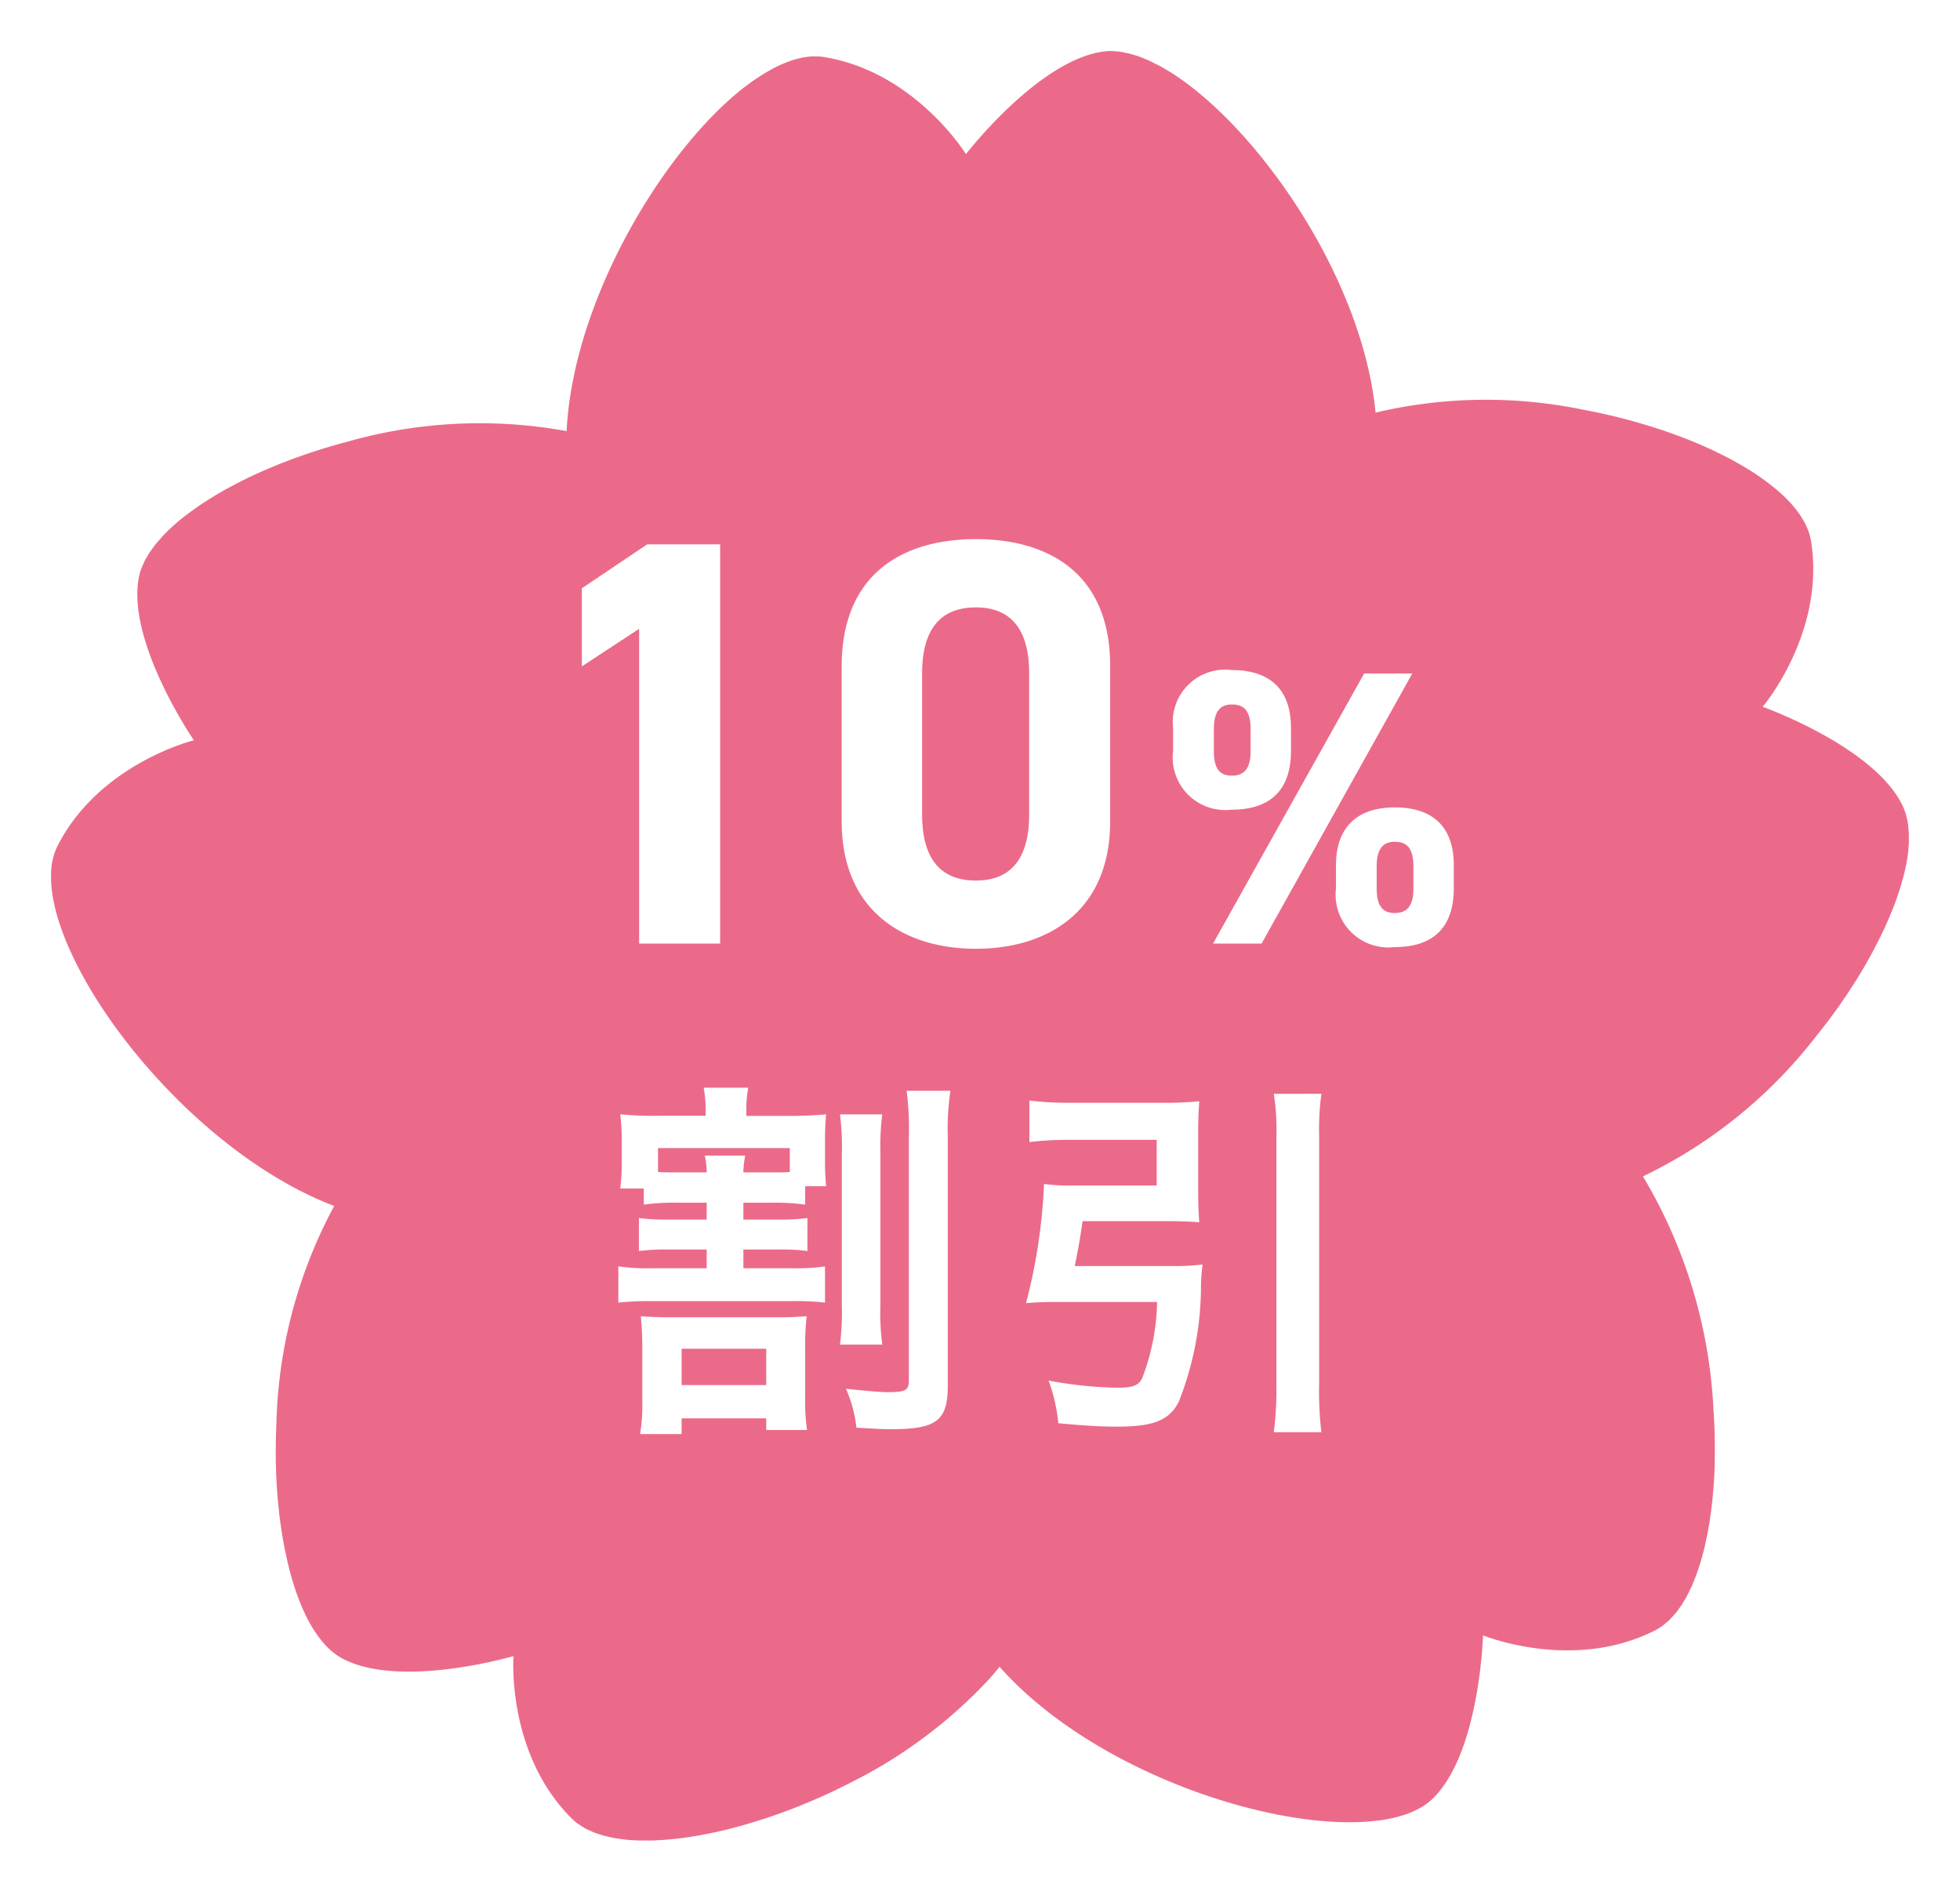 <svg xmlns="http://www.w3.org/2000/svg" xmlns:xlink="http://www.w3.org/1999/xlink" width="115.177" height="111.143" viewBox="0 0 115.177 111.143">
  <defs>
    <filter id="パス_14685" x="0" y="0" width="115.177" height="111.143" filterUnits="userSpaceOnUse">
      <feOffset dy="1" input="SourceAlpha"/>
      <feGaussianBlur stdDeviation="1" result="blur"/>
      <feFlood flood-opacity="0.161"/>
      <feComposite operator="in" in2="blur"/>
      <feComposite in="SourceGraphic"/>
    </filter>
  </defs>
  <g id="グループ_11682" data-name="グループ 11682" transform="translate(-3014.823 -1062.428)">
    <g transform="matrix(1, 0, 0, 1, 3014.82, 1062.43)" filter="url(#パス_14685)">
      <path id="パス_14685-2" data-name="パス 14685" d="M108.84,48.579c.035-.133.063-.263.095-.393.025-.105.049-.207.07-.309.025-.13.046-.256.067-.382.014-.1.032-.2.046-.291.018-.126.025-.249.035-.372.007-.091.018-.182.021-.27.007-.123,0-.239,0-.358v-.246c-.007-.119-.021-.232-.032-.347-.007-.07-.011-.147-.021-.214-.018-.123-.049-.235-.074-.351-.014-.056-.021-.116-.039-.168a3.714,3.714,0,0,0-.172-.47c-1.614-3.512-8.251-5.876-8.251-5.876s3.694-4.35,2.845-9.721a3.332,3.332,0,0,0-.112-.467.083.083,0,0,0-.007-.028,3.893,3.893,0,0,0-.179-.442c-.007-.018-.014-.032-.021-.049-.07-.14-.151-.281-.239-.421-.014-.025-.028-.046-.042-.07-.088-.133-.182-.267-.288-.4-.021-.028-.046-.056-.067-.084-.1-.126-.214-.253-.333-.379-.032-.032-.063-.067-.095-.1-.116-.119-.242-.242-.372-.358-.039-.039-.081-.074-.123-.109-.13-.116-.267-.228-.407-.34-.049-.039-.1-.081-.151-.119-.14-.109-.288-.218-.438-.326-.056-.042-.116-.081-.175-.123-.151-.105-.309-.21-.47-.312-.063-.042-.13-.081-.2-.123-.165-.1-.33-.2-.505-.3-.07-.039-.14-.081-.214-.119-.175-.1-.354-.2-.54-.291-.07-.039-.147-.074-.217-.109-.179-.091-.361-.179-.544-.267-.081-.039-.165-.077-.249-.116-.186-.084-.372-.168-.561-.249-.088-.039-.175-.074-.263-.109-.2-.084-.4-.165-.6-.242-.077-.032-.158-.06-.235-.091-.221-.084-.446-.165-.674-.246-.056-.021-.112-.039-.168-.06-.256-.088-.519-.175-.782-.256l-.154-.049c-.27-.084-.547-.165-.824-.246l-.133-.039q-.432-.121-.874-.232c-.035-.007-.067-.018-.1-.025-.305-.077-.617-.147-.93-.218-.021,0-.039-.011-.06-.014-.326-.07-.656-.137-.986-.2h-.014a28.252,28.252,0,0,0-12.247.161c-.467-4.785-2.877-9.875-5.834-13.878L72,7.366c-.179-.246-.365-.484-.547-.719l-.074-.095c-.165-.21-.333-.417-.5-.621-.046-.053-.088-.109-.133-.161q-.232-.274-.463-.537c-.06-.07-.123-.14-.182-.207-.14-.158-.284-.312-.424-.463-.077-.081-.151-.161-.228-.242-.13-.137-.26-.27-.393-.4-.088-.088-.179-.175-.267-.263-.119-.116-.242-.232-.361-.344-.1-.095-.2-.186-.3-.274s-.221-.2-.333-.295-.218-.186-.33-.277-.2-.168-.305-.249-.235-.182-.351-.27l-.281-.207c-.123-.088-.246-.172-.368-.256-.088-.06-.172-.116-.26-.172-.126-.081-.256-.158-.382-.232-.081-.046-.158-.095-.239-.14-.13-.074-.26-.14-.389-.2C64.81.7,64.736.662,64.666.627,64.533.564,64.4.508,64.273.455c-.067-.028-.133-.06-.2-.084-.133-.053-.263-.091-.4-.133C63.617.22,63.558.2,63.5.182c-.137-.039-.267-.063-.4-.091C63.049.08,63,.066,62.944.055A3.378,3.378,0,0,0,62.53.013C62.491.013,62.449,0,62.41,0a3.013,3.013,0,0,0-.505.021c-3.834.449-8.139,6.034-8.139,6.034S50.767,1.2,45.4.346c-.084-.014-.165-.021-.253-.028h-.074c-.06,0-.123-.007-.182-.007h-.1a1.3,1.3,0,0,0-.165.007c-.039,0-.074.007-.112.011s-.105.011-.154.018l-.123.021c-.049.007-.1.018-.151.028l-.13.032c-.049.011-.095.021-.144.035L43.677.5l-.14.042L43.386.6l-.133.049-.161.063-.126.053-.172.077L42.674.9c-.06.028-.119.06-.182.091-.039.018-.074.039-.112.06-.063.035-.13.07-.193.109l-.1.056c-.07.039-.137.081-.207.123-.028.018-.06.035-.088.056-.074.046-.147.095-.221.14a.577.577,0,0,1-.077.049c-.077.053-.158.105-.235.161l-.06.042c-.084.06-.168.123-.253.186L40.906,2l-.274.21c-.007,0-.011.011-.018.014-4.771,3.8-9.945,12.545-10.314,20.108a28.424,28.424,0,0,0-13.061.674.044.044,0,0,0-.021,0c-.288.077-.568.158-.852.242-.053.018-.105.032-.158.046-.246.074-.491.154-.733.232l-.26.084-.635.221c-.112.039-.221.081-.333.119l-.554.21c-.13.049-.26.1-.386.154-.165.067-.323.133-.484.2-.14.06-.284.123-.421.182s-.284.13-.424.193-.3.14-.446.21c-.126.063-.253.123-.375.186-.154.077-.305.158-.456.235l-.333.179c-.154.084-.305.172-.456.26-.1.056-.2.116-.295.172-.151.091-.3.186-.446.277-.088.056-.175.112-.26.168-.147.1-.288.193-.424.291l-.235.168c-.137.1-.267.2-.4.3-.07.056-.14.109-.21.165-.126.105-.246.207-.365.312-.063.056-.126.109-.186.165-.116.105-.221.21-.326.319-.056.056-.112.109-.165.165-.1.109-.193.214-.284.323-.046.056-.1.109-.144.165-.088.109-.165.218-.242.326-.039.056-.081.109-.119.165-.074.109-.133.221-.2.33-.032.053-.063.105-.091.158a3.813,3.813,0,0,0-.154.351c-.018.046-.042.091-.06.137a3.128,3.128,0,0,0-.137.484c-.758,3.785,3.224,9.6,3.224,9.6S2.847,41.865.384,46.706a3.538,3.538,0,0,0-.182.442.074.074,0,0,1-.011.025,3.942,3.942,0,0,0-.116.467.214.214,0,0,1-.011.046,4.377,4.377,0,0,0-.056.491c0,.021,0,.042,0,.063q-.011.253,0,.516v.077c.011.175.025.358.049.544l.011.084c.025.186.06.375.1.572.007.028.011.056.018.088q.063.295.147.6c.007.028.018.056.025.084.06.207.123.414.2.628.011.025.018.053.028.077.074.218.158.439.246.66.007.021.018.042.025.063.091.228.193.46.3.695a.215.215,0,0,1,.018.042c.112.242.228.488.354.733a.027.027,0,0,0,.007.014c2.74,5.4,8.781,11.742,15.106,14.148a28.362,28.362,0,0,0-3.392,12.629v.035c-.014.319-.028.635-.035.951v.1c-.007.3-.007.593-.007.884v.154c0,.277.011.551.018.824,0,.067,0,.13.007.2.011.26.025.516.039.772,0,.077.011.151.018.225.018.242.035.484.06.723.007.084.018.165.025.249.021.2.042.4.067.6.014.112.028.225.046.337.025.175.049.347.077.519l.063.379c.028.158.056.316.088.474.025.126.049.253.077.375.032.154.067.305.1.456.028.112.053.225.081.337.039.158.081.312.123.467l.074.263c.049.172.1.337.158.5.028.081.053.161.081.242.056.165.116.323.175.477.028.074.056.144.084.214.063.158.13.309.2.456.028.06.056.123.084.182.07.147.144.295.221.431l.084.147c.081.14.161.277.249.407.025.039.049.074.077.112.091.133.182.26.277.379a.7.7,0,0,0,.067.077c.1.123.2.239.309.344a.654.654,0,0,1,.049.049,4.007,4.007,0,0,0,.347.305.2.2,0,0,1,.028.021,3.67,3.67,0,0,0,.386.256c3.371,1.887,10.131-.1,10.131-.1s-.435,5.694,3.413,9.535a3.22,3.22,0,0,0,.389.33c.042.028.088.053.133.084.105.067.207.137.323.2.06.032.123.056.186.084.109.049.214.1.33.147.07.028.147.049.221.074.116.039.228.077.351.109.084.021.172.039.256.06.123.028.242.056.368.077.095.018.193.028.291.042.126.018.253.035.382.049.105.011.214.018.323.025.13.007.26.018.393.021.116,0,.239,0,.358,0h.4c.13,0,.26-.011.393-.018s.267-.014.4-.025.284-.025.428-.039.263-.025.4-.042c.154-.018.309-.042.467-.063.13-.018.256-.039.386-.06.165-.028.333-.056.5-.088.123-.025.246-.046.372-.07.179-.035.361-.077.544-.116.116-.028.235-.053.351-.081.193-.046.386-.095.582-.147.109-.028.217-.06.33-.088.207-.056.41-.116.621-.179l.3-.091c.217-.067.439-.137.66-.21.091-.032.182-.06.274-.091.232-.081.463-.161.695-.246.081-.028.158-.06.239-.088.246-.091.488-.186.733-.284.067-.028.133-.056.2-.081.256-.105.512-.214.768-.323.053-.025.105-.049.161-.07.27-.119.537-.242.807-.368l.112-.053c.284-.137.565-.274.845-.417l.06-.032a28.421,28.421,0,0,0,8.2-6.108l.007-.007c.186-.21.365-.421.537-.635.025-.028.049-.06.074-.088,5.525,6.23,16.33,9.777,22.21,9.037h.025c.214-.028.421-.06.624-.1.014,0,.028-.007.042-.007.2-.039.386-.084.565-.133l.046-.014c.179-.053.351-.105.516-.168a.214.214,0,0,0,.042-.018c.165-.063.319-.133.467-.207a.142.142,0,0,0,.032-.018,4.436,4.436,0,0,0,.421-.249s.011-.007.014-.011a3.476,3.476,0,0,0,.375-.295c2.838-2.624,3.031-9.665,3.031-9.665s5.287,2.171,10.124-.3a3.5,3.5,0,0,0,.431-.267c.056-.039.105-.091.158-.133.084-.067.165-.133.246-.21.06-.056.116-.126.172-.189s.14-.147.207-.228.112-.154.168-.232.123-.165.182-.256.105-.179.161-.267.109-.182.161-.284.1-.2.147-.3.1-.2.144-.309.091-.225.137-.34.088-.214.126-.326.084-.249.126-.375.074-.225.109-.344.077-.274.116-.414c.032-.116.063-.235.091-.354.035-.147.07-.3.1-.453.025-.119.053-.235.074-.354.032-.161.06-.33.091-.495.021-.116.039-.232.056-.351.028-.179.053-.358.077-.54l.042-.337c.021-.2.042-.393.06-.593.011-.105.018-.207.028-.312.018-.214.032-.432.046-.649.007-.095.011-.186.014-.281.011-.235.021-.47.025-.709,0-.081,0-.161,0-.239,0-.256.007-.512,0-.772v-.189q-.005-.421-.021-.842c0-.042,0-.084-.007-.126-.014-.305-.028-.61-.053-.919a.266.266,0,0,0,0-.053,29.515,29.515,0,0,0-4.14-13.629,28.35,28.35,0,0,0,10.149-8.2c.014-.014.025-.032.039-.046q.274-.342.537-.684c.035-.046.074-.091.109-.14.158-.207.309-.414.46-.624.049-.07.1-.14.151-.21.137-.189.267-.382.4-.575.06-.088.123-.175.179-.267.119-.175.232-.354.344-.53.067-.1.133-.207.2-.309.1-.165.2-.33.3-.495.067-.116.137-.228.2-.344.091-.154.175-.309.263-.467.067-.123.137-.246.2-.368.077-.147.154-.291.228-.439.067-.13.13-.256.193-.386s.133-.277.2-.414.123-.267.182-.4.116-.26.168-.389.112-.27.165-.4.1-.246.144-.368.1-.27.144-.407c.039-.116.081-.235.116-.347.042-.137.081-.27.119-.4.032-.109.063-.221.091-.33Z" transform="translate(3 2)" fill="#eb6a8a"/>
    </g>
    <path id="パス_15760" data-name="パス 15760" d="M-15.6-23.46h-4.284l-3.842,2.584v4.59l3.366-2.21V0h4.76ZM7.319-16.32c0-5.474-3.672-7.446-7.888-7.446s-7.888,1.972-7.888,7.48v9.112c0,5.27,3.672,7.48,7.888,7.48S7.319-1.9,7.319-7.174Zm-4.76.442v8.3c0,2.516-1.02,3.876-3.128,3.876-2.142,0-3.162-1.36-3.162-3.876v-8.3c0-2.516,1.02-3.876,3.162-3.876C1.54-19.754,2.56-18.394,2.56-15.878Zm19.686.008L13.367,0h2.852l8.855-15.87ZM27.512-4.6c0-2.254-1.219-3.4-3.473-3.4-2.208,0-3.45,1.173-3.45,3.4v1.357a3.1,3.1,0,0,0,3.45,3.45c2.484,0,3.473-1.38,3.473-3.45ZM24.039-1.794c-.736,0-1.058-.46-1.058-1.449V-4.531c0-1.035.368-1.449,1.058-1.449.736,0,1.1.391,1.1,1.449v1.288C25.143-2.254,24.8-1.794,24.039-1.794ZM17.944-12.673c0-2.254-1.219-3.4-3.5-3.4a3.076,3.076,0,0,0-3.427,3.4v1.357a3.09,3.09,0,0,0,3.427,3.45c2.507,0,3.5-1.38,3.5-3.45ZM14.471-9.867c-.759,0-1.058-.46-1.058-1.449V-12.6c0-1.035.368-1.449,1.058-1.449.736,0,1.1.391,1.1,1.449v1.288C15.575-10.327,15.23-9.867,14.471-9.867ZM-16.39,15.23v.99h-2.2a13.3,13.3,0,0,1-1.782-.088v1.936a12.484,12.484,0,0,1,1.782-.088h2.2v1.1h-3.234a11.566,11.566,0,0,1-1.958-.11V21.1a16.549,16.549,0,0,1,1.958-.088h8.272a14.644,14.644,0,0,1,1.914.088V18.97a11.151,11.151,0,0,1-1.914.11h-2.882v-1.1h2.024a11.614,11.614,0,0,1,1.738.088V16.132a12.59,12.59,0,0,1-1.738.088h-2.024v-.99h1.694a12.425,12.425,0,0,1,1.936.11V14.262h1.232a14.977,14.977,0,0,1-.066-1.54v-1.1c0-.682.022-1.1.066-1.584a23.909,23.909,0,0,1-2.442.088h-2.244V9.972a7.031,7.031,0,0,1,.11-1.5h-2.618a7.257,7.257,0,0,1,.11,1.518v.132h-2.772a19.793,19.793,0,0,1-2.244-.088,11.161,11.161,0,0,1,.088,1.606V12.81a10.458,10.458,0,0,1-.088,1.584h1.386v.946a12.857,12.857,0,0,1,1.98-.11Zm-1.716-1.782c-.528,0-.748,0-1.144-.022V12.018h7.744v1.408c-.33.022-.594.022-1.034.022h-1.694a5.162,5.162,0,0,1,.11-.99H-16.5a4.95,4.95,0,0,1,.11.99Zm-.286,8.514c-.792,0-1.364-.022-1.87-.066a19.765,19.765,0,0,1,.088,2.046v2.926a10.263,10.263,0,0,1-.132,1.958h2.442V27.9h4.972v.682h2.4a11.538,11.538,0,0,1-.11-1.98V23.832a14.8,14.8,0,0,1,.088-1.936c-.506.044-.99.066-1.738.066Zm.528,1.848h4.972v2.134h-4.972Zm9.306-13.772a15.138,15.138,0,0,1,.11,2.332v8.844a15.291,15.291,0,0,1-.11,2.354h2.486a14.106,14.106,0,0,1-.11-2.332v-8.91a14.836,14.836,0,0,1,.11-2.288Zm3.916-1.386A17.334,17.334,0,0,1-4.51,11.38v14.3c0,.572-.2.682-1.21.682-.506,0-1.188-.066-2.486-.2a7.743,7.743,0,0,1,.616,2.288c1.144.066,1.518.088,2.046.088,2.662,0,3.322-.506,3.322-2.552V11.314a15.011,15.011,0,0,1,.154-2.662Zm9.878,10.3c.2-.946.33-1.694.462-2.64H10.6c.7,0,1.408.022,1.958.066-.044-.528-.066-.99-.066-1.716V11.05c0-.726.022-1.232.066-1.782a19.9,19.9,0,0,1-2.134.088H4.906a18.065,18.065,0,0,1-2.332-.132v2.442a19.218,19.218,0,0,1,2.31-.132h5.17v2.684H5.148a12.046,12.046,0,0,1-1.716-.088,32.871,32.871,0,0,1-1.056,7c.506-.044,1.012-.066,1.628-.066h6.072a13,13,0,0,1-.88,4.488c-.2.418-.572.55-1.43.55A23.784,23.784,0,0,1,3.7,25.68a9.877,9.877,0,0,1,.572,2.508c1.408.132,2.442.2,3.476.2,2.112,0,3.058-.374,3.608-1.474a18.537,18.537,0,0,0,1.3-6.886c.022-.572.044-.726.088-1.166a13.656,13.656,0,0,1-1.8.088Zm11.7-10.12a13.26,13.26,0,0,1,.154,2.442V25.9a20.394,20.394,0,0,1-.154,2.816h2.794A20.057,20.057,0,0,1,19.6,25.9V11.27a15.325,15.325,0,0,1,.132-2.442Z" transform="translate(3072.741 1117.875)" fill="#fff"/>
  </g>
</svg>

